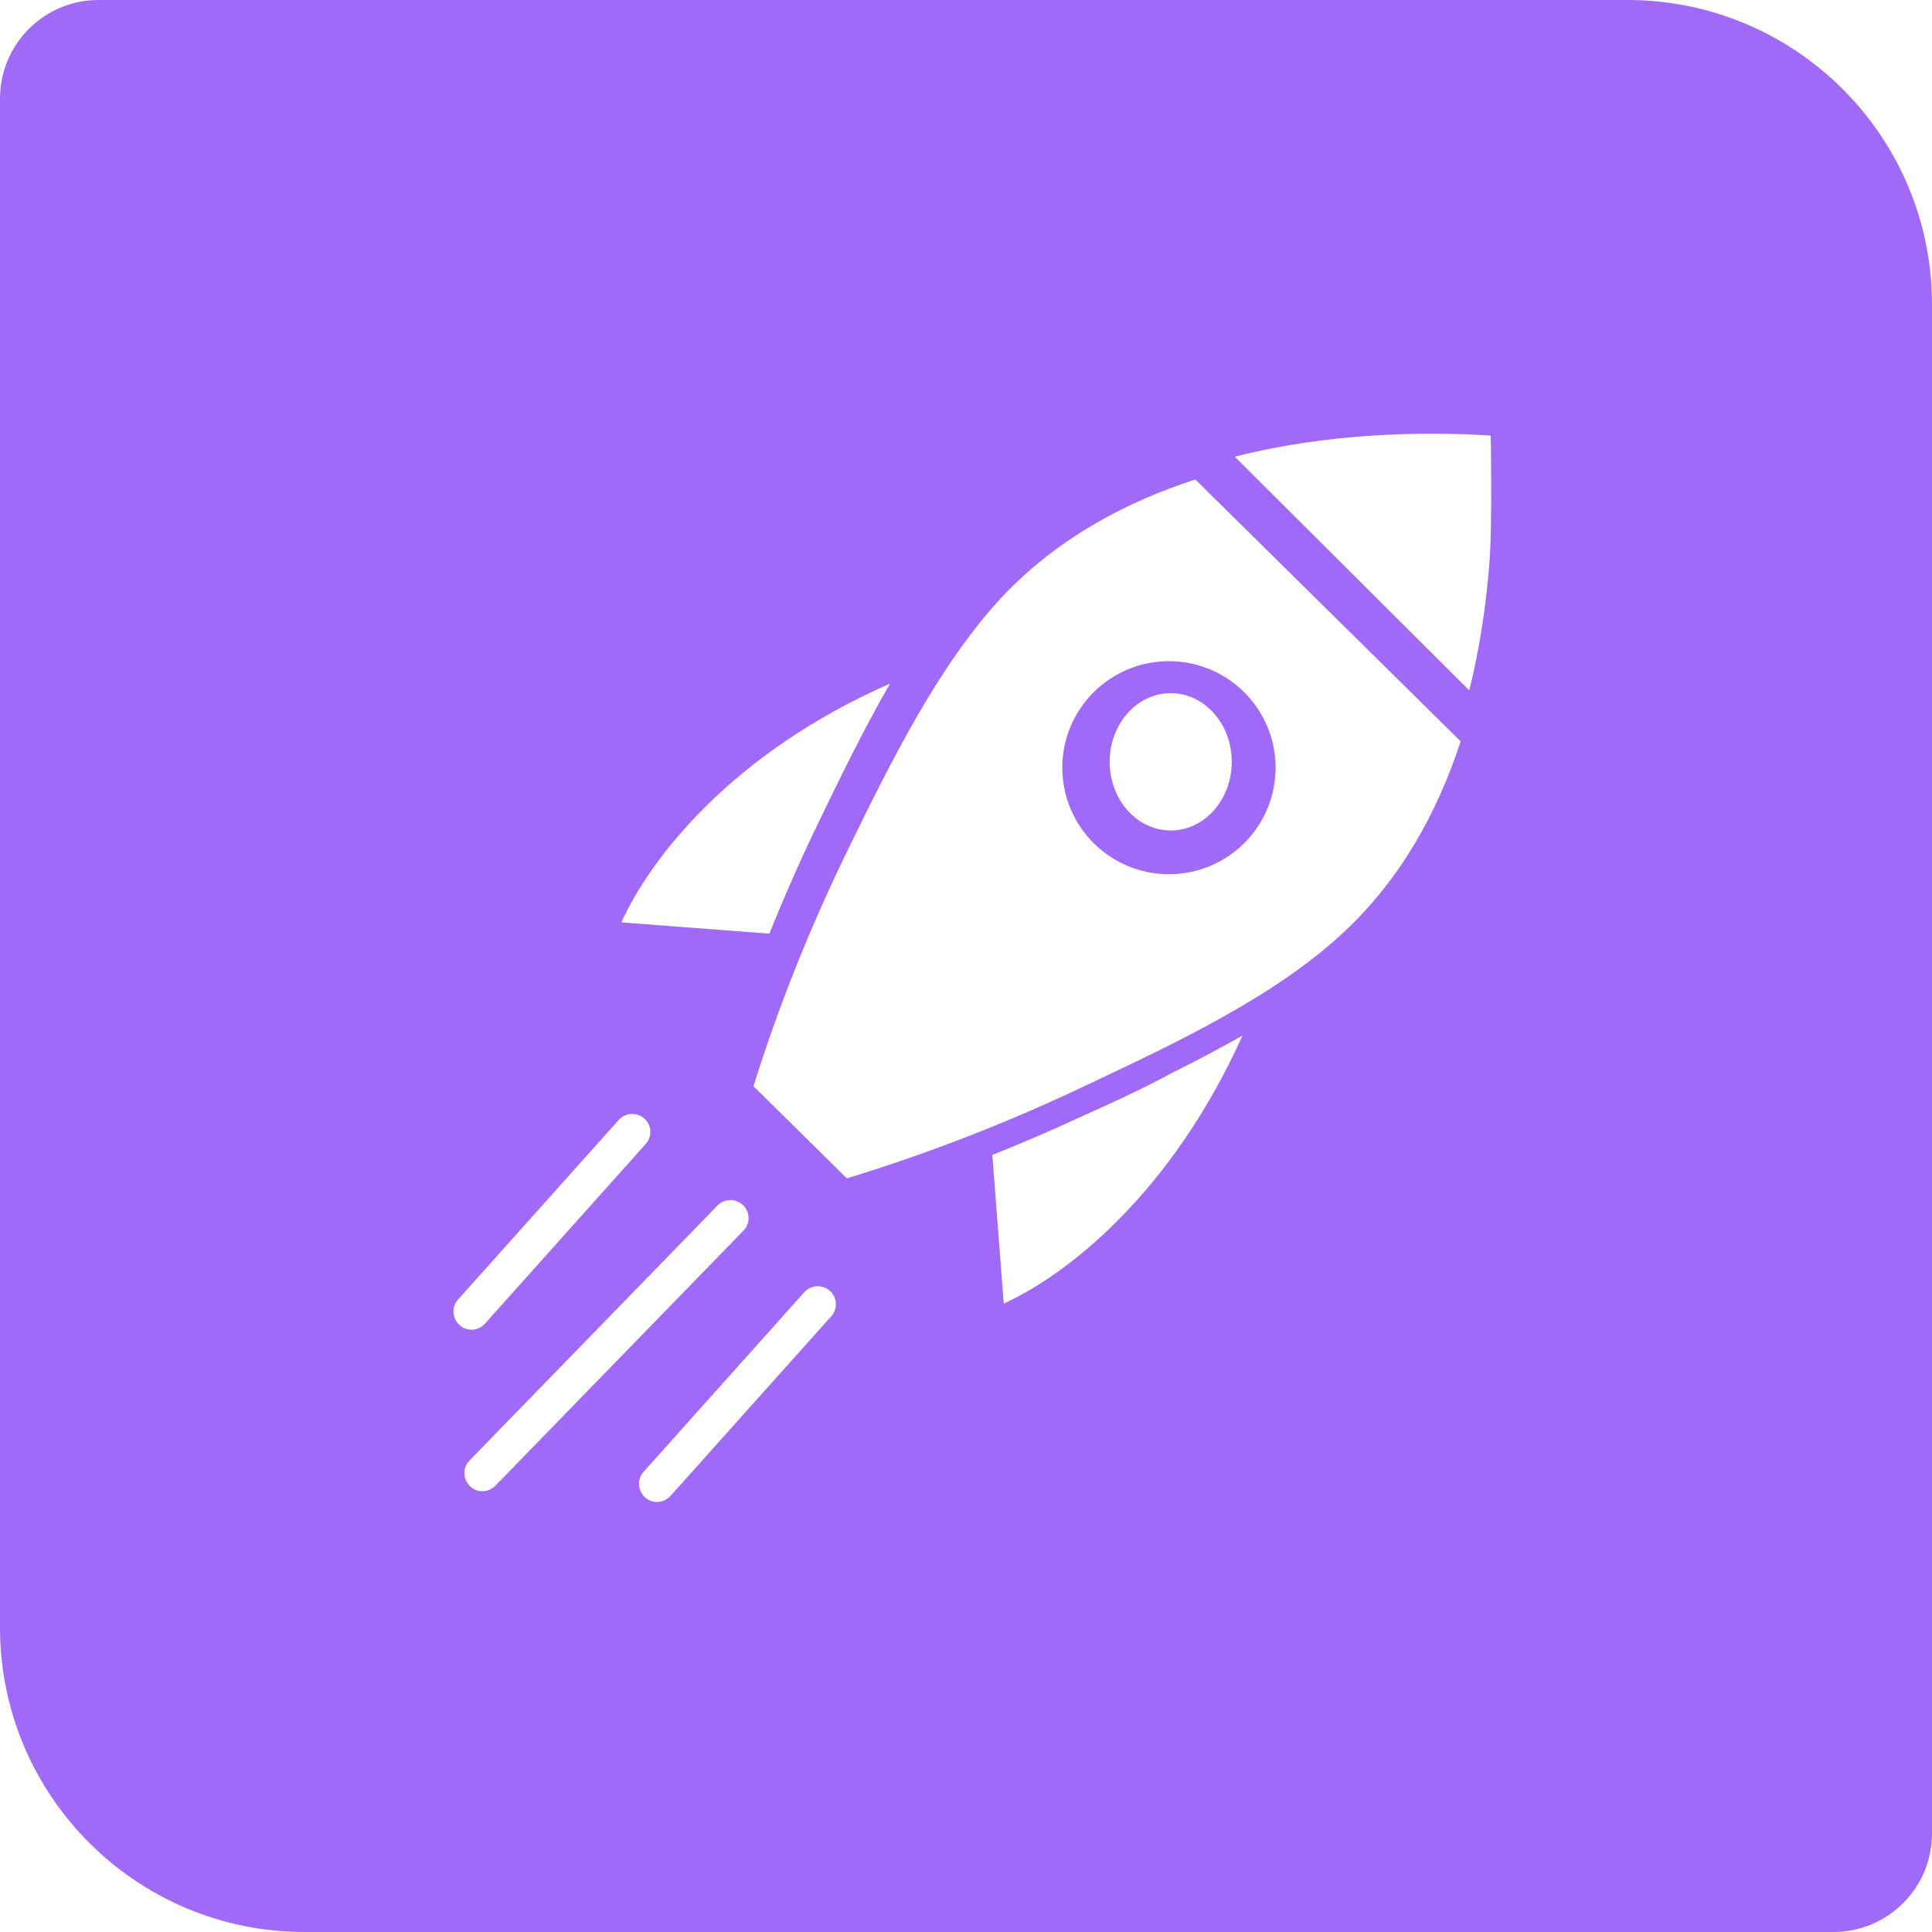 <?xml version="1.0" encoding="UTF-8"?> <svg xmlns="http://www.w3.org/2000/svg" width="98" height="98" viewBox="0 0 98 98" fill="none"> <g filter="url(#filter0_i_301_1271)"> <path d="M0 5C0 2.239 2.239 0 5 0H82.55C91.083 0 98 6.917 98 15.45V93C98 95.761 95.761 98 93 98H15.449C6.917 98 0 91.083 0 82.551V5Z" fill="#A169F7"></path> </g> <path d="M31.516 46.788L39.026 47.36C39.815 45.395 40.673 43.459 41.598 41.555C42.6 39.486 43.786 37.037 45.145 34.676C37.107 38.199 32.979 43.554 31.516 46.788ZM50.336 58.585L50.914 66.124C54.096 64.679 59.398 60.577 63.026 52.528C61.969 53.129 60.796 53.751 59.461 54.417C58.886 54.73 58.303 55.029 57.714 55.314C56.787 55.762 55.852 56.194 54.911 56.609C53.404 57.309 51.879 57.968 50.336 58.585ZM75.611 22.091C72.144 21.881 67.404 21.955 62.633 23.165L74.526 35.019C75.108 32.702 75.424 30.379 75.574 28.204C75.671 26.794 75.64 22.622 75.611 22.091Z" fill="white"></path> <path d="M59.383 42.127C61.094 42.127 62.48 40.567 62.48 38.643C62.48 36.719 61.094 35.16 59.383 35.16C57.673 35.16 56.287 36.719 56.287 38.643C56.287 40.567 57.673 42.127 59.383 42.127Z" fill="white"></path> <path d="M60.633 24.322C57.097 25.466 53.676 27.299 50.919 30.182C47.631 33.657 45.114 38.8 43.093 42.932C41.139 46.909 39.501 50.999 38.219 55.097L42.955 59.771C47.114 58.505 51.262 56.888 55.293 54.959C59.735 52.862 64.766 50.489 68.211 47.24C71.102 44.523 72.942 41.124 74.091 37.603L60.633 24.322ZM59.294 44.344C56.306 44.344 53.885 41.925 53.885 38.941C53.885 35.957 56.306 33.539 59.294 33.539C62.282 33.539 64.703 35.957 64.703 38.941C64.703 41.925 62.282 44.344 59.294 44.344ZM24.466 75.642C23.67 75.642 23.255 74.659 23.805 74.094L36.392 61.152C36.562 60.978 36.794 60.878 37.037 60.874C37.28 60.87 37.516 60.962 37.692 61.13C38.056 61.48 38.067 62.058 37.714 62.421L25.127 75.363C25.041 75.451 24.938 75.522 24.825 75.57C24.711 75.617 24.589 75.642 24.466 75.642ZM33.323 76.188C32.546 76.188 32.123 75.243 32.636 74.668L40.794 65.55C40.957 65.369 41.184 65.26 41.427 65.245C41.67 65.231 41.909 65.313 42.092 65.474C42.471 65.809 42.506 66.386 42.169 66.763L34.011 75.881C33.924 75.978 33.818 76.055 33.7 76.108C33.581 76.161 33.453 76.188 33.323 76.188ZM23.912 67.448C23.135 67.448 22.711 66.503 23.225 65.929L31.383 56.81C31.546 56.63 31.774 56.52 32.017 56.506C32.26 56.492 32.498 56.574 32.681 56.734C33.061 57.069 33.095 57.646 32.758 58.023L24.599 67.142C24.513 67.238 24.407 67.316 24.288 67.368C24.17 67.421 24.042 67.448 23.912 67.448Z" fill="white"></path> <defs> <filter id="filter0_i_301_1271" x="0" y="0" width="98" height="98" filterUnits="userSpaceOnUse" color-interpolation-filters="sRGB"> <feFlood flood-opacity="0" result="BackgroundImageFix"></feFlood> <feBlend mode="normal" in="SourceGraphic" in2="BackgroundImageFix" result="shape"></feBlend> <feColorMatrix in="SourceAlpha" type="matrix" values="0 0 0 0 0 0 0 0 0 0 0 0 0 0 0 0 0 0 127 0" result="hardAlpha"></feColorMatrix> <feOffset></feOffset> <feGaussianBlur stdDeviation="16.994"></feGaussianBlur> <feComposite in2="hardAlpha" operator="arithmetic" k2="-1" k3="1"></feComposite> <feColorMatrix type="matrix" values="0 0 0 0 1 0 0 0 0 1 0 0 0 0 1 0 0 0 0.25 0"></feColorMatrix> <feBlend mode="normal" in2="shape" result="effect1_innerShadow_301_1271"></feBlend> </filter> </defs> </svg> 